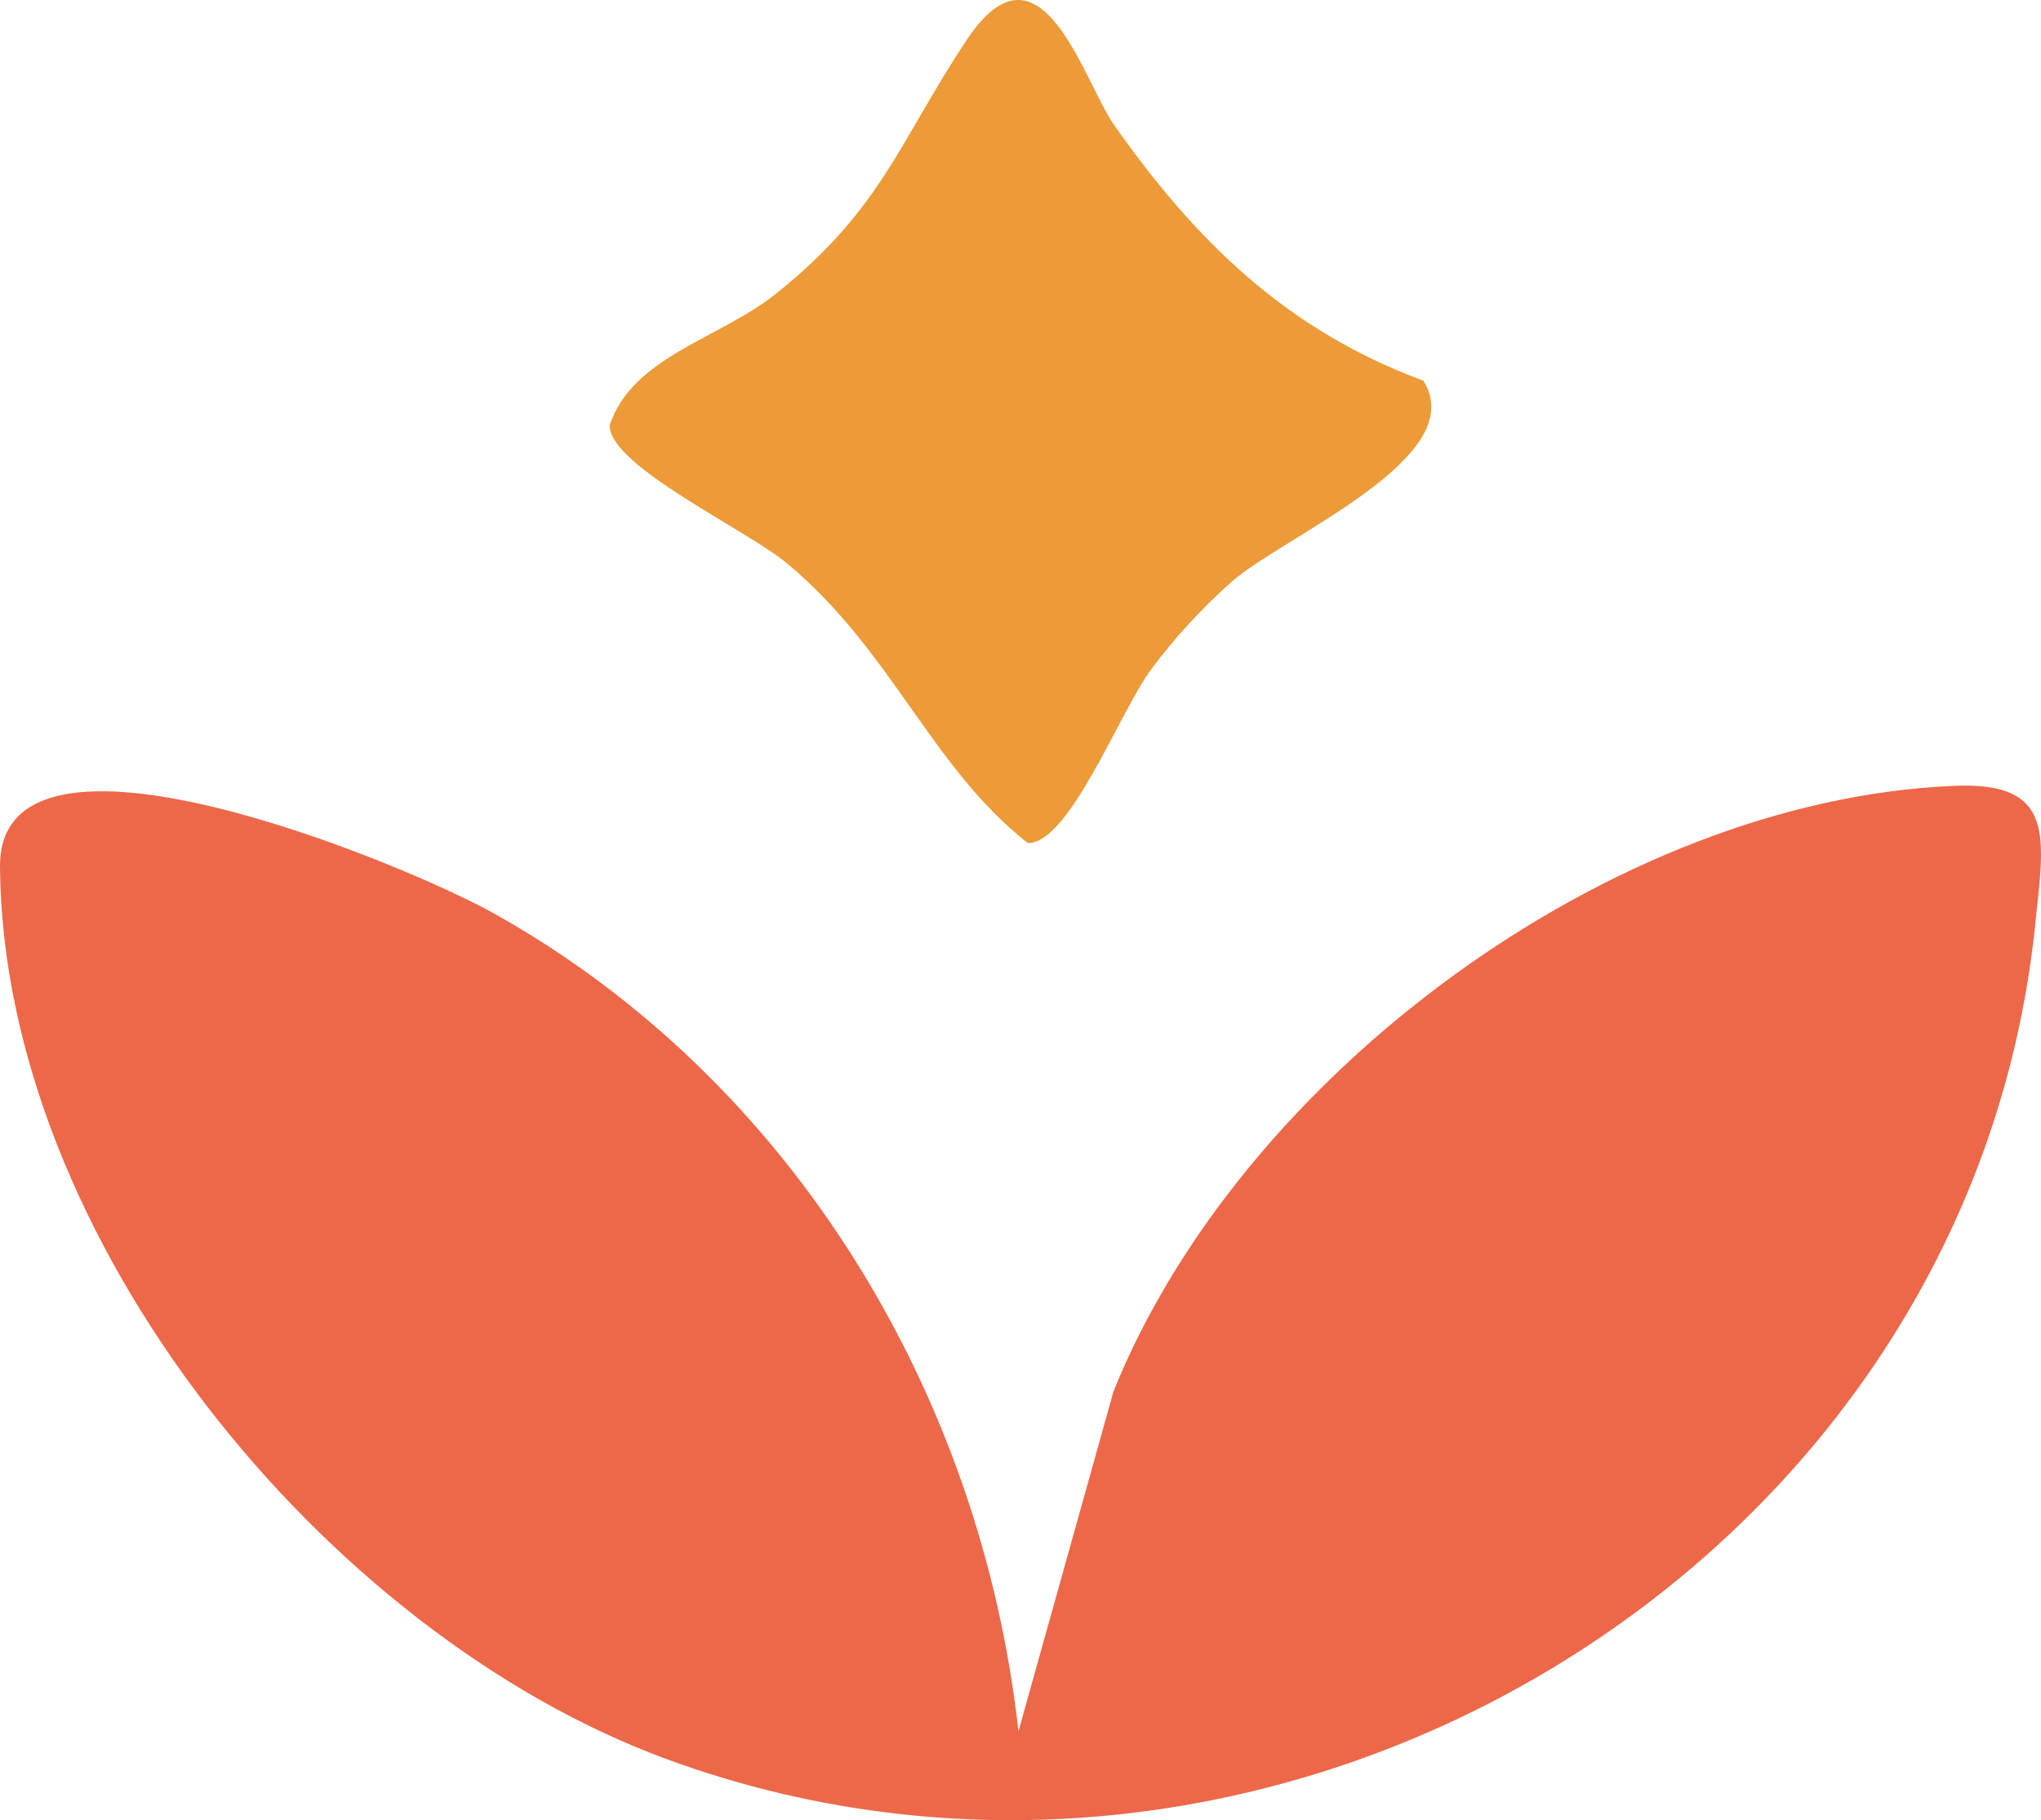 <svg xmlns="http://www.w3.org/2000/svg" id="Layer_1" viewBox="0 0 710.05 633.15"><defs><style>.cls-1{fill:#ec6849;}.cls-2{fill:#ec9b38;}</style></defs><path class="cls-1" d="M354.3,602.28l33.09-118.31c44.15-109.63,173.53-205.82,292.74-210.63,35.31-1.43,30.97,18.26,27.95,47.85-22.87,224.66-265,368.38-476.27,290.67C113.34,568.29,1.06,431.14,0,301.55c-.48-59.98,141.02-1.01,171.57,16.04,103.86,57.91,169.71,167.28,182.74,284.64v.05Z"></path><path class="cls-2" d="M495.22,132.52c16.83,26.79-48.97,54.05-66.96,70.03-10,8.89-19.75,19.48-27.74,30.23-10.9,14.66-28.32,60.45-42.93,60.51-33.83-26.63-47.06-66.65-83.69-97.24-14.29-11.91-61.67-33.77-61.83-48.07,7.89-23.93,38.33-30.17,57.86-45.79,37-29.59,42.77-52.78,66.38-88.3,25.83-38.86,40.66,14.56,51.35,29.7,28.48,40.39,59.98,71.25,107.62,88.88l-.05.05Z"></path></svg>